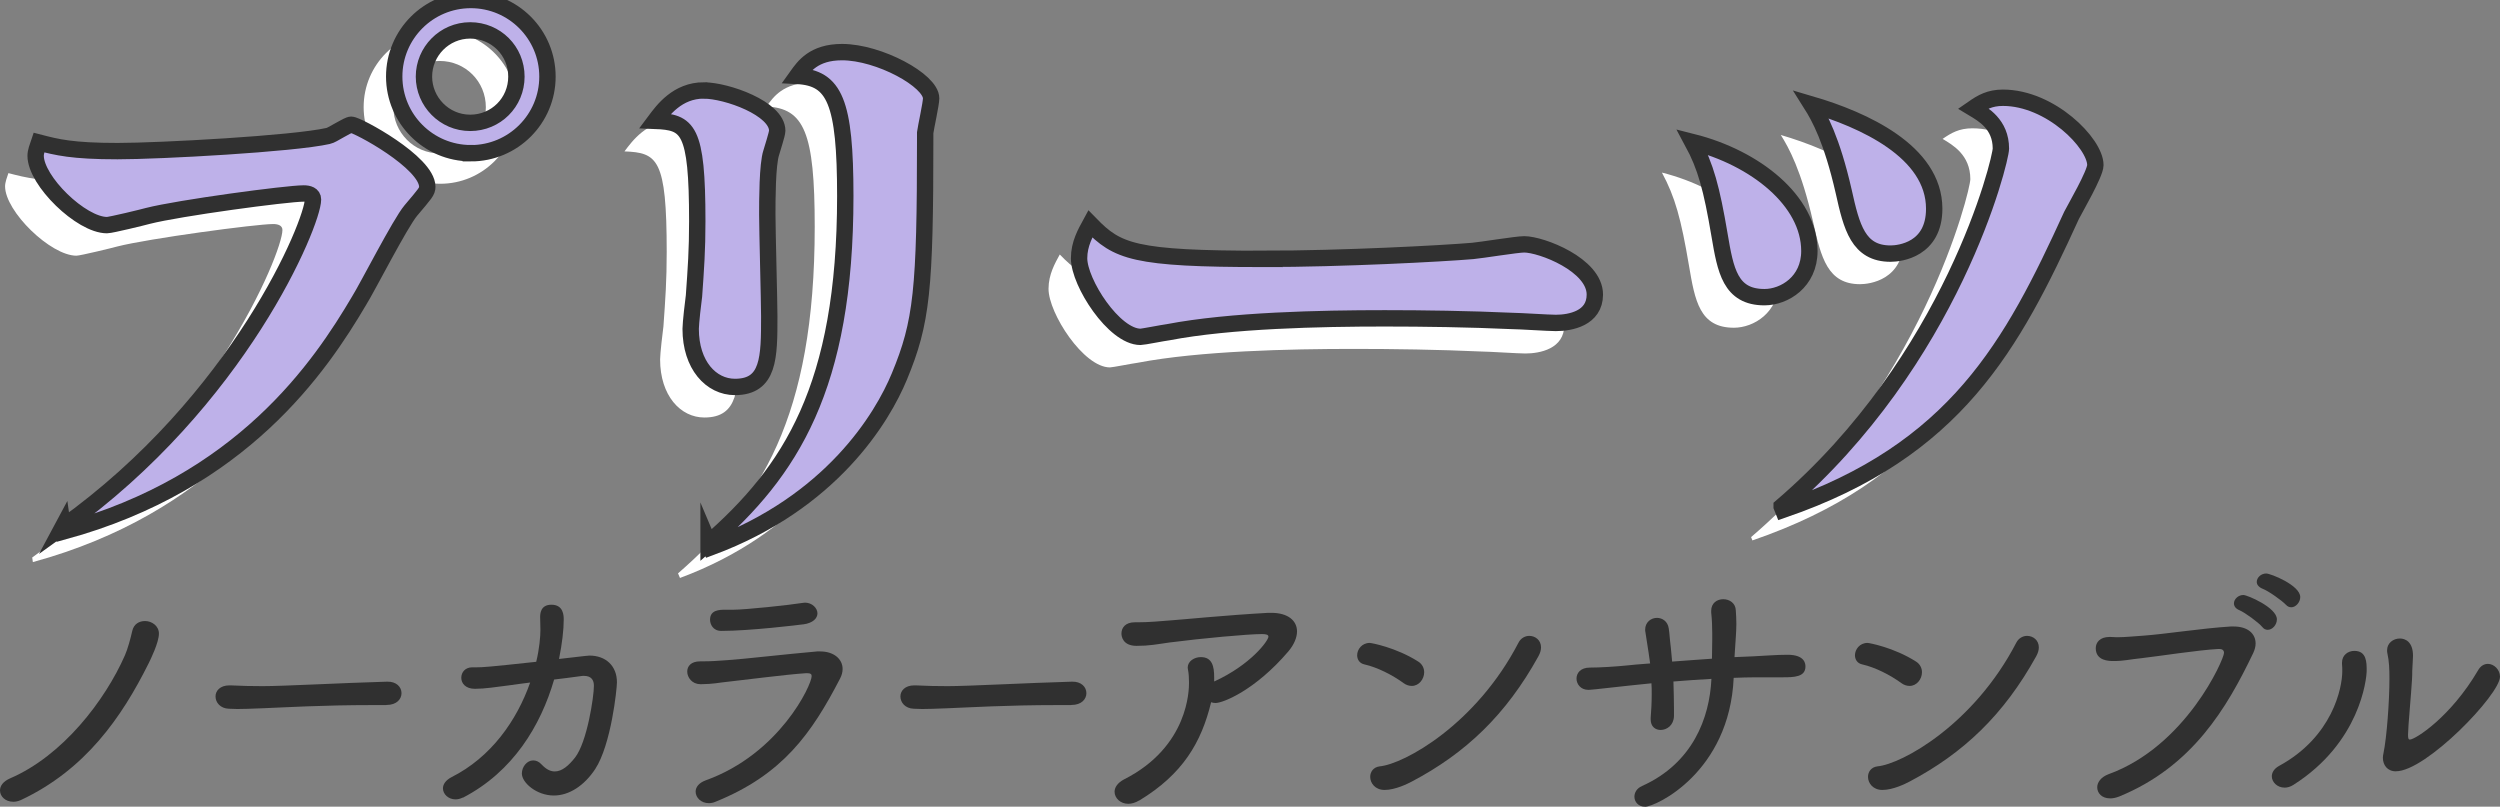 <?xml version="1.0" encoding="UTF-8"?>
<svg id="_レイヤー_2" data-name="レイヤー 2" xmlns="http://www.w3.org/2000/svg" viewBox="0 0 458.07 147.81">
  <rect x="0" y="0" width="458.07" height="147.81" fill="#808080" stroke="none"/>
  <defs>
    <style>
      .cls-1 {
        fill: #fff;
      }

      .cls-2 {
        fill: #303030;
      }

      .cls-3 {
        fill: none;
        stroke: #303030;
        stroke-miterlimit: 10;
        stroke-width: 3px;
      }

      .cls-4 {
        fill: #beb1e9;
      }
    </style>
  </defs>
  <g id="_レイヤー_1-2" data-name="レイヤー 1">
    <g>
      <g>
        <g>
          <path class="cls-1" d="M5.89,102.16c32.43-23.11,45.86-55.78,45.86-60.02,0-.85-.85-1.09-1.69-1.09-3.15,0-22.87,2.66-28.56,4.11-.85.24-6.78,1.69-7.5,1.69-4.72,0-13.07-8.11-13.07-12.71,0-.73.36-1.69.61-2.42,3.27.85,6.05,1.57,14.4,1.57,7.74,0,32.19-1.33,38.6-2.78.73-.12,3.51-2.06,4.23-2.06,1.09,0,13.92,6.9,13.92,11.37,0,.85-.36,1.21-3.02,4.36-1.94,2.3-7.99,14.16-9.44,16.46-7.14,12.1-21.42,33.4-54.21,42.35l-.12-.85ZM80.67,33.67c-7.74,0-14.04-6.29-14.04-14.04s6.29-14.04,14.04-14.04,14.04,6.29,14.04,14.04-6.29,14.04-14.04,14.04ZM80.55,11.17c-4.72,0-8.47,3.87-8.47,8.47s3.75,8.47,8.47,8.47,8.47-3.75,8.47-8.47-3.75-8.47-8.47-8.47Z"/>
          <path class="cls-1" d="M123.38,22.18c4.11,0,13.43,3.27,13.43,7.38,0,.6-.97,3.51-1.09,3.99-.73,2.18-.73,8.83-.73,11.37,0,2.9.36,15.97.36,18.63,0,7.5,0,12.95-6.29,12.95-4.36,0-8.11-3.99-8.11-10.65,0-.97.48-5.2.61-6.05.36-5.08.6-8.35.6-13.67,0-17.06-1.69-18.15-7.74-18.39,1.45-1.94,4.11-5.57,8.95-5.57ZM124.23,105.06c15-13.07,25.05-28.44,25.05-63.53,0-17.3-1.94-21.66-8.83-22.02,1.21-1.69,3.03-4.36,8.23-4.36,6.78,0,16.33,5.2,16.33,8.47,0,.97-.97,5.32-1.09,6.29v1.21c0,27.59-.61,33.52-4.72,43.44-3.15,7.62-12.46,23.11-34.61,31.34l-.36-.85Z"/>
          <path class="cls-1" d="M225.99,53.03c14.16,0,32.67-.97,38.24-1.45,1.45-.12,8.11-1.21,9.44-1.21,3.15,0,12.95,3.75,12.95,9.2,0,4.36-4.48,5.2-7.14,5.2-1.33,0-6.78-.36-7.99-.36-7.87-.36-16.34-.48-23.35-.48-11.86,0-28.31.36-39.69,2.54-.97.12-4.6.85-5.08.85-4.84,0-11.25-9.92-11.25-14.4,0-2.66,1.21-4.72,2.06-6.29,4.96,5.08,7.87,6.41,31.82,6.41Z"/>
          <path class="cls-1" d="M325.93,51.58c0,5.69-4.6,8.47-8.23,8.47-6.29,0-7.14-4.96-8.23-11.37-1.45-8.59-2.54-12.58-4.96-17.06,11.5,2.9,21.42,10.77,21.42,19.97ZM320.85,98.41c31.34-26.86,40.17-63.53,40.17-65.58,0-4.48-3.27-6.29-5.08-7.38,1.57-1.09,3.03-1.94,5.45-1.94,8.71,0,16.94,8.35,16.94,12.34,0,1.57-3.75,7.99-4.36,9.2-10.89,23.84-21.18,43.08-52.88,53.97l-.24-.6ZM348.8,43.84c0,7.5-6.29,8.23-7.99,8.23-5.93,0-7.14-4.84-8.59-11.37-2.18-9.56-4.48-13.67-5.93-15.97,9.44,2.78,22.51,8.59,22.51,19.12Z"/>
        </g>
        <g>
          <path class="cls-4" d="M11.49,96.56c32.43-23.11,45.86-55.78,45.86-60.02,0-.85-.85-1.09-1.69-1.09-3.15,0-22.87,2.66-28.56,4.11-.85.24-6.78,1.69-7.5,1.69-4.72,0-13.07-8.11-13.07-12.71,0-.73.36-1.69.61-2.42,3.27.85,6.05,1.57,14.4,1.57,7.74,0,32.19-1.33,38.6-2.78.73-.12,3.51-2.06,4.23-2.06,1.09,0,13.92,6.9,13.92,11.37,0,.85-.36,1.21-3.02,4.36-1.94,2.3-7.99,14.16-9.44,16.46-7.14,12.1-21.42,33.4-54.21,42.35l-.12-.85ZM86.27,28.07c-7.74,0-14.04-6.29-14.04-14.04S78.52,0,86.27,0s14.04,6.29,14.04,14.04-6.29,14.04-14.04,14.04ZM86.15,5.57c-4.72,0-8.47,3.87-8.47,8.47s3.75,8.47,8.47,8.47,8.47-3.75,8.47-8.47-3.75-8.47-8.47-8.47Z"/>
          <path class="cls-4" d="M128.98,16.58c4.11,0,13.43,3.27,13.43,7.38,0,.6-.97,3.51-1.09,3.99-.73,2.18-.73,8.83-.73,11.37,0,2.9.36,15.97.36,18.63,0,7.5,0,12.95-6.29,12.95-4.36,0-8.11-3.99-8.11-10.65,0-.97.48-5.2.61-6.05.36-5.08.6-8.35.6-13.67,0-17.06-1.69-18.15-7.74-18.39,1.45-1.94,4.11-5.57,8.95-5.57ZM129.83,99.46c15-13.07,25.05-28.44,25.05-63.53,0-17.3-1.94-21.66-8.83-22.02,1.21-1.69,3.03-4.36,8.23-4.36,6.78,0,16.33,5.2,16.33,8.47,0,.97-.97,5.32-1.09,6.29v1.21c0,27.59-.61,33.52-4.72,43.44-3.15,7.62-12.46,23.11-34.61,31.34l-.36-.85Z"/>
          <path class="cls-4" d="M231.59,47.43c14.16,0,32.67-.97,38.24-1.45,1.45-.12,8.11-1.21,9.44-1.21,3.15,0,12.95,3.75,12.95,9.2,0,4.36-4.48,5.2-7.14,5.2-1.33,0-6.78-.36-7.99-.36-7.87-.36-16.34-.48-23.35-.48-11.86,0-28.31.36-39.69,2.54-.97.12-4.6.85-5.08.85-4.84,0-11.25-9.92-11.25-14.4,0-2.66,1.21-4.72,2.06-6.29,4.96,5.08,7.87,6.41,31.82,6.41Z"/>
          <path class="cls-4" d="M331.53,45.98c0,5.69-4.6,8.47-8.23,8.47-6.29,0-7.14-4.96-8.23-11.37-1.45-8.59-2.54-12.58-4.96-17.06,11.5,2.9,21.42,10.77,21.42,19.97ZM326.45,92.81c31.34-26.86,40.17-63.53,40.17-65.58,0-4.48-3.27-6.29-5.08-7.38,1.57-1.09,3.03-1.94,5.45-1.94,8.71,0,16.94,8.35,16.94,12.34,0,1.57-3.75,7.99-4.36,9.2-10.89,23.84-21.18,43.08-52.88,53.97l-.24-.6ZM354.4,38.24c0,7.5-6.29,8.23-7.99,8.23-5.93,0-7.14-4.84-8.59-11.37-2.18-9.56-4.48-13.67-5.93-15.97,9.44,2.78,22.51,8.59,22.51,19.12Z"/>
        </g>
        <g>
          <path class="cls-3" d="M11.49,96.56c32.43-23.11,45.86-55.78,45.86-60.02,0-.85-.85-1.09-1.69-1.09-3.15,0-22.87,2.66-28.56,4.11-.85.24-6.78,1.69-7.5,1.69-4.72,0-13.07-8.11-13.07-12.71,0-.73.36-1.69.61-2.42,3.27.85,6.05,1.57,14.4,1.57,7.74,0,32.19-1.33,38.6-2.78.73-.12,3.51-2.06,4.23-2.06,1.09,0,13.92,6.9,13.92,11.37,0,.85-.36,1.21-3.02,4.36-1.94,2.3-7.99,14.16-9.44,16.46-7.14,12.1-21.42,33.4-54.21,42.35l-.12-.85ZM86.27,28.07c-7.74,0-14.04-6.29-14.04-14.04S78.52,0,86.27,0s14.04,6.29,14.04,14.04-6.29,14.04-14.04,14.04ZM86.15,5.57c-4.72,0-8.47,3.87-8.47,8.47s3.75,8.47,8.47,8.47,8.47-3.75,8.47-8.47-3.75-8.47-8.47-8.47Z"/>
          <path class="cls-3" d="M128.98,16.58c4.11,0,13.43,3.27,13.43,7.38,0,.6-.97,3.51-1.09,3.99-.73,2.18-.73,8.83-.73,11.37,0,2.9.36,15.97.36,18.63,0,7.5,0,12.95-6.29,12.95-4.36,0-8.11-3.99-8.11-10.65,0-.97.48-5.2.61-6.05.36-5.08.6-8.35.6-13.67,0-17.06-1.69-18.15-7.74-18.39,1.45-1.94,4.11-5.57,8.95-5.57ZM129.83,99.46c15-13.07,25.05-28.44,25.05-63.53,0-17.3-1.94-21.66-8.83-22.02,1.21-1.69,3.03-4.36,8.23-4.36,6.78,0,16.33,5.2,16.33,8.47,0,.97-.97,5.32-1.09,6.29v1.21c0,27.59-.61,33.52-4.72,43.44-3.15,7.62-12.46,23.11-34.61,31.34l-.36-.85Z"/>
          <path class="cls-3" d="M231.59,47.43c14.16,0,32.67-.97,38.24-1.45,1.45-.12,8.11-1.21,9.44-1.21,3.15,0,12.95,3.75,12.95,9.2,0,4.36-4.48,5.2-7.14,5.2-1.33,0-6.78-.36-7.99-.36-7.87-.36-16.34-.48-23.35-.48-11.86,0-28.31.36-39.69,2.54-.97.12-4.6.85-5.08.85-4.84,0-11.25-9.92-11.25-14.4,0-2.66,1.21-4.72,2.06-6.29,4.96,5.08,7.87,6.41,31.82,6.41Z"/>
          <path class="cls-3" d="M331.53,45.98c0,5.69-4.6,8.47-8.23,8.47-6.29,0-7.14-4.96-8.23-11.37-1.45-8.59-2.54-12.58-4.96-17.06,11.5,2.9,21.42,10.77,21.42,19.97ZM326.45,92.81c31.34-26.86,40.17-63.53,40.17-65.58,0-4.48-3.27-6.29-5.08-7.38,1.57-1.09,3.03-1.94,5.45-1.94,8.71,0,16.94,8.35,16.94,12.34,0,1.57-3.75,7.99-4.36,9.2-10.89,23.84-21.18,43.08-52.88,53.97l-.24-.6ZM354.4,38.24c0,7.5-6.29,8.23-7.99,8.23-5.93,0-7.14-4.84-8.59-11.37-2.18-9.56-4.48-13.67-5.93-15.97,9.44,2.78,22.51,8.59,22.51,19.12Z"/>
        </g>
      </g>
      <g>
        <path class="cls-2" d="M2.4,146.9c-1.39,0-2.4-.96-2.4-2.06,0-.82.53-1.63,1.82-2.21,9.65-4.13,17.42-14.26,21.07-22.56.48-1.06,1.06-3.17,1.34-4.46.29-1.3,1.3-1.82,2.35-1.82,1.25,0,2.54.91,2.54,2.3,0,1.63-1.54,4.75-1.87,5.42-4.99,10.03-11.66,19.54-23.38,25.06-.53.24-1.01.34-1.49.34Z"/>
        <path class="cls-2" d="M70.79,129.19h-2.54c-9.17,0-16.18.43-20.02.58-2.5.1-3.79.14-4.75.14-.58,0-1.01-.05-1.54-.05-1.58-.05-2.45-1.15-2.45-2.26,0-1.01.82-2.02,2.54-2.02h.24c1.82.1,3.94.14,5.86.14,3.94,0,14.31-.58,22.8-.82,1.68-.05,2.64.96,2.64,2.11,0,1.06-.86,2.16-2.74,2.16h-.05Z"/>
        <path class="cls-2" d="M84.8,146.13c-.48.24-.91.34-1.34.34-1.3,0-2.3-.96-2.3-2.02,0-.72.48-1.49,1.58-2.06,7.25-3.65,11.95-10.37,14.4-17.33-1.25.14-2.54.34-3.98.53-2.3.29-4.32.62-6.14.62-1.73,0-2.5-1.01-2.5-2.02s.72-1.92,2.02-1.92h.86c.96,0,2.06-.05,10.85-1.01.58-2.35.77-4.7.77-5.81,0-.91-.05-1.68-.05-2.35,0-.53,0-2.3,2.06-2.3,2.26,0,2.26,2.06,2.26,2.74,0,1.87-.29,4.37-.86,7.2,5.28-.62,5.42-.62,5.57-.62,2.98,0,5.04,1.87,5.04,4.9,0,1.2-1.06,11.43-3.98,15.89-2.02,3.07-4.8,4.85-7.58,4.85-3.17,0-5.86-2.35-5.86-4.03,0-1.25.96-2.4,2.06-2.4.53,0,1.06.19,1.58.77.82.86,1.58,1.25,2.4,1.25,1.3,0,2.54-1.06,3.7-2.54,2.21-2.83,3.46-11.14,3.46-13.15,0-1.01-.43-1.82-1.82-1.82-.19,0-.38,0-.62.05-1.68.24-3.26.43-4.85.62-2.45,8.45-7.54,16.9-16.71,21.65Z"/>
        <path class="cls-2" d="M128.27,125.35c-1.44,0-2.35-1.2-2.35-2.3,0-.96.67-1.87,2.35-1.87,2.45,0,2.98-.1,5.23-.24,2.35-.14,10.71-1.1,16.23-1.58h.58c2.4,0,4.08,1.34,4.08,3.22,0,.53-.14,1.15-.48,1.78-5.18,9.98-10.46,17.57-22.85,22.56-.43.19-.82.24-1.2.24-1.39,0-2.4-1.01-2.4-2.11,0-.77.53-1.58,1.82-2.06,13.54-4.85,19.44-17.47,19.44-19.11,0-.38-.24-.53-.77-.53h-.29c-3.7.24-11.38,1.25-13.68,1.49-2.83.29-2.88.48-5.67.53h-.05ZM147.14,114.4c-.72.1-9.7,1.2-14.98,1.2-1.54,0-2.06-1.25-2.06-2.06,0-1.78,1.73-1.82,2.74-1.82h1.49c2.26,0,10.32-.86,12.72-1.25.14,0,.29-.05.43-.05,1.34,0,2.3,1.01,2.3,1.97,0,.86-.77,1.78-2.64,2.02Z"/>
        <path class="cls-2" d="M196.28,129.19h-2.54c-9.17,0-16.18.43-20.02.58-2.5.1-3.79.14-4.75.14-.58,0-1.01-.05-1.54-.05-1.58-.05-2.45-1.15-2.45-2.26,0-1.01.82-2.02,2.54-2.02h.24c1.82.1,3.94.14,5.86.14,3.94,0,14.31-.58,22.8-.82,1.68-.05,2.64.96,2.64,2.11,0,1.06-.86,2.16-2.74,2.16h-.05Z"/>
        <path class="cls-2" d="M208.74,146.66c-.72.43-1.39.62-2.02.62-1.44,0-2.5-1.06-2.5-2.21,0-.77.53-1.63,1.73-2.26,11.86-6,11.91-16.47,11.91-17.71,0-.86-.05-1.73-.19-2.4,0-.14-.05-.24-.05-.38,0-1.15,1.2-1.92,2.4-1.92,2.11,0,2.45,1.73,2.45,3.7v.77c6.72-3.07,9.94-7.49,9.94-8.21,0-.34-.34-.48-1.2-.48-2.5,0-10.94.77-16.9,1.54-2.4.34-3.7.62-6.05.62-2.54,0-2.78-1.73-2.78-2.26,0-1.06.72-2.06,2.45-2.06h.67c1.87,0,3.94-.19,5.81-.34,2.11-.14,10.22-.96,17.95-1.39h.58c3.07,0,4.71,1.44,4.71,3.41,0,1.1-.53,2.4-1.58,3.65-6.1,7.15-12,9.46-13.34,9.46-.29,0-.58-.05-.82-.14-1.78,7.39-5.23,13.2-13.15,18Z"/>
        <path class="cls-2" d="M257.16,125.15c-2.06-1.49-4.8-2.88-7.15-3.41-.91-.19-1.34-.91-1.34-1.68,0-1.06.86-2.26,2.3-2.26.29,0,4.8.82,8.88,3.41.77.48,1.1,1.25,1.1,1.97,0,1.25-.96,2.5-2.26,2.5-.48,0-1.01-.14-1.54-.53ZM278.23,117.76c.43-.86,1.25-1.25,1.97-1.25,1.1,0,2.16.77,2.16,2.11,0,.48-.14,1.01-.48,1.63-5.95,10.75-13.34,17.76-23.19,22.95-.72.38-3.02,1.54-4.99,1.54-1.73,0-2.64-1.25-2.64-2.4,0-.91.58-1.78,1.73-1.92,4.51-.43,17.67-7.68,25.44-22.66Z"/>
        <path class="cls-2" d="M301.39,147.81c-1.2,0-1.92-.91-1.92-1.82,0-.77.43-1.54,1.39-1.97,9.31-4.18,12.39-12.48,12.72-19.63-2.4.14-4.75.29-6.96.48.05,1.87.1,3.65.1,5.04v1.3c-.05,1.68-1.3,2.54-2.45,2.54-.96,0-1.82-.62-1.82-1.92v-.29c.1-1.2.19-2.74.19-4.37,0-.67,0-1.3-.05-1.97-1.63.14-3.07.34-4.18.43-6.38.72-7.06.77-7.39.77-1.39,0-2.16-1.06-2.16-2.06s.72-2.02,2.45-2.02c1.92,0,4.75-.19,6.67-.38.86-.1,2.4-.24,4.37-.38q-.14-1.15-.86-5.71c-.05-.19-.05-.34-.05-.48,0-1.39,1.1-2.16,2.16-2.16.96,0,1.97.62,2.16,1.92.14.82.19,2.06.38,3.5.1.82.14,1.68.24,2.59,2.3-.19,4.85-.34,7.3-.53,0-1.15.05-2.3.05-3.46v-1.2c0-1.25-.05-2.54-.19-3.79v-.34c0-1.39,1.06-2.11,2.21-2.11s2.26.72,2.3,2.06c.05.77.1,1.63.1,2.45s-.05,1.63-.1,2.45c-.05,1.2-.19,2.45-.24,3.65,1.2-.05,2.35-.1,3.36-.14,2.26-.1,4.22-.29,6.38-.29,3.26,0,3.26,1.78,3.26,2.16,0,1.92-2.11,1.97-4.13,1.97h-4.99c-1.3,0-2.64.05-4.03.1-.77,17.28-14.26,23.62-16.27,23.62Z"/>
        <path class="cls-2" d="M348.37,125.15c-2.06-1.49-4.8-2.88-7.15-3.41-.91-.19-1.34-.91-1.34-1.68,0-1.06.86-2.26,2.3-2.26.29,0,4.8.82,8.88,3.41.77.48,1.1,1.25,1.1,1.97,0,1.25-.96,2.5-2.26,2.5-.48,0-1.01-.14-1.54-.53ZM369.44,117.76c.43-.86,1.25-1.25,1.97-1.25,1.1,0,2.16.77,2.16,2.11,0,.48-.14,1.01-.48,1.63-5.95,10.75-13.35,17.76-23.19,22.95-.72.38-3.02,1.54-4.99,1.54-1.73,0-2.64-1.25-2.64-2.4,0-.91.58-1.78,1.73-1.92,4.51-.43,17.67-7.68,25.44-22.66Z"/>
        <path class="cls-2" d="M386.57,146.28c-1.44,0-2.3-.96-2.3-2.02,0-.91.67-1.87,2.06-2.4,14.21-5.14,21.17-21.07,21.17-22.23,0-.53-.38-.72-.86-.72h-.14c-3.7.19-10.75,1.3-14.06,1.68-2.35.24-3.22.53-5.18.53-.77,0-3.26,0-3.26-2.35,0-1.06.77-2.06,2.5-2.06h.24c.38,0,.77.05,1.15.05,1.63,0,3.17-.19,4.85-.29,4.03-.29,10.61-1.34,15.99-1.68h.53c2.64,0,4.03,1.34,4.03,3.12,0,.53-.14,1.1-.43,1.73-4.85,10.13-11.18,20.83-24.58,26.31-.62.24-1.15.34-1.68.34ZM414.51,114.88c-.67-.82-3.17-2.64-4.18-3.07-.72-.29-1.01-.77-1.01-1.25,0-.77.77-1.54,1.73-1.54.72,0,6.14,2.3,6.14,4.46,0,1.01-.82,1.92-1.68,1.92-.34,0-.72-.14-1.01-.53ZM418.83,110.8c-.72-.77-3.22-2.54-4.27-2.93-.72-.29-1.06-.77-1.06-1.25,0-.77.77-1.54,1.73-1.54.82,0,6.24,2.16,6.24,4.32,0,.96-.82,1.87-1.63,1.87-.38,0-.72-.14-1.01-.48Z"/>
        <path class="cls-2" d="M418.56,144.31c-1.3,0-2.3-1.01-2.3-2.06,0-.67.38-1.39,1.34-1.92,9.79-5.33,11.57-14.31,11.57-17.33,0-.43,0-.91-.05-1.34v-.24c0-1.39,1.1-2.16,2.26-2.16,2.26,0,2.26,2.11,2.26,3.6,0,1.63-1.25,13.2-13.39,20.93-.58.38-1.15.53-1.68.53ZM439.01,141.33c-1.58,0-2.4-1.15-2.4-2.5,0-.29.05-.53.1-.77.62-2.98,1.1-9.6,1.1-13.68,0-1.78-.05-3.22-.38-4.7-.05-.19-.05-.34-.05-.53,0-1.34,1.15-2.16,2.35-2.16.96,0,2.4.58,2.4,3.17,0,.72-.1,1.54-.14,2.78,0,.48,0,1.06-.05,1.68-.14,2.54-.72,8.59-.72,9.98,0,.62.05.91.34.91.96,0,7.44-4.08,12.48-12.67.48-.86,1.15-1.2,1.82-1.2,1.1,0,2.21,1.06,2.21,2.35,0,3.26-13.54,17.33-19.06,17.33Z"/>
      </g>
    </g>
  </g>
</svg>